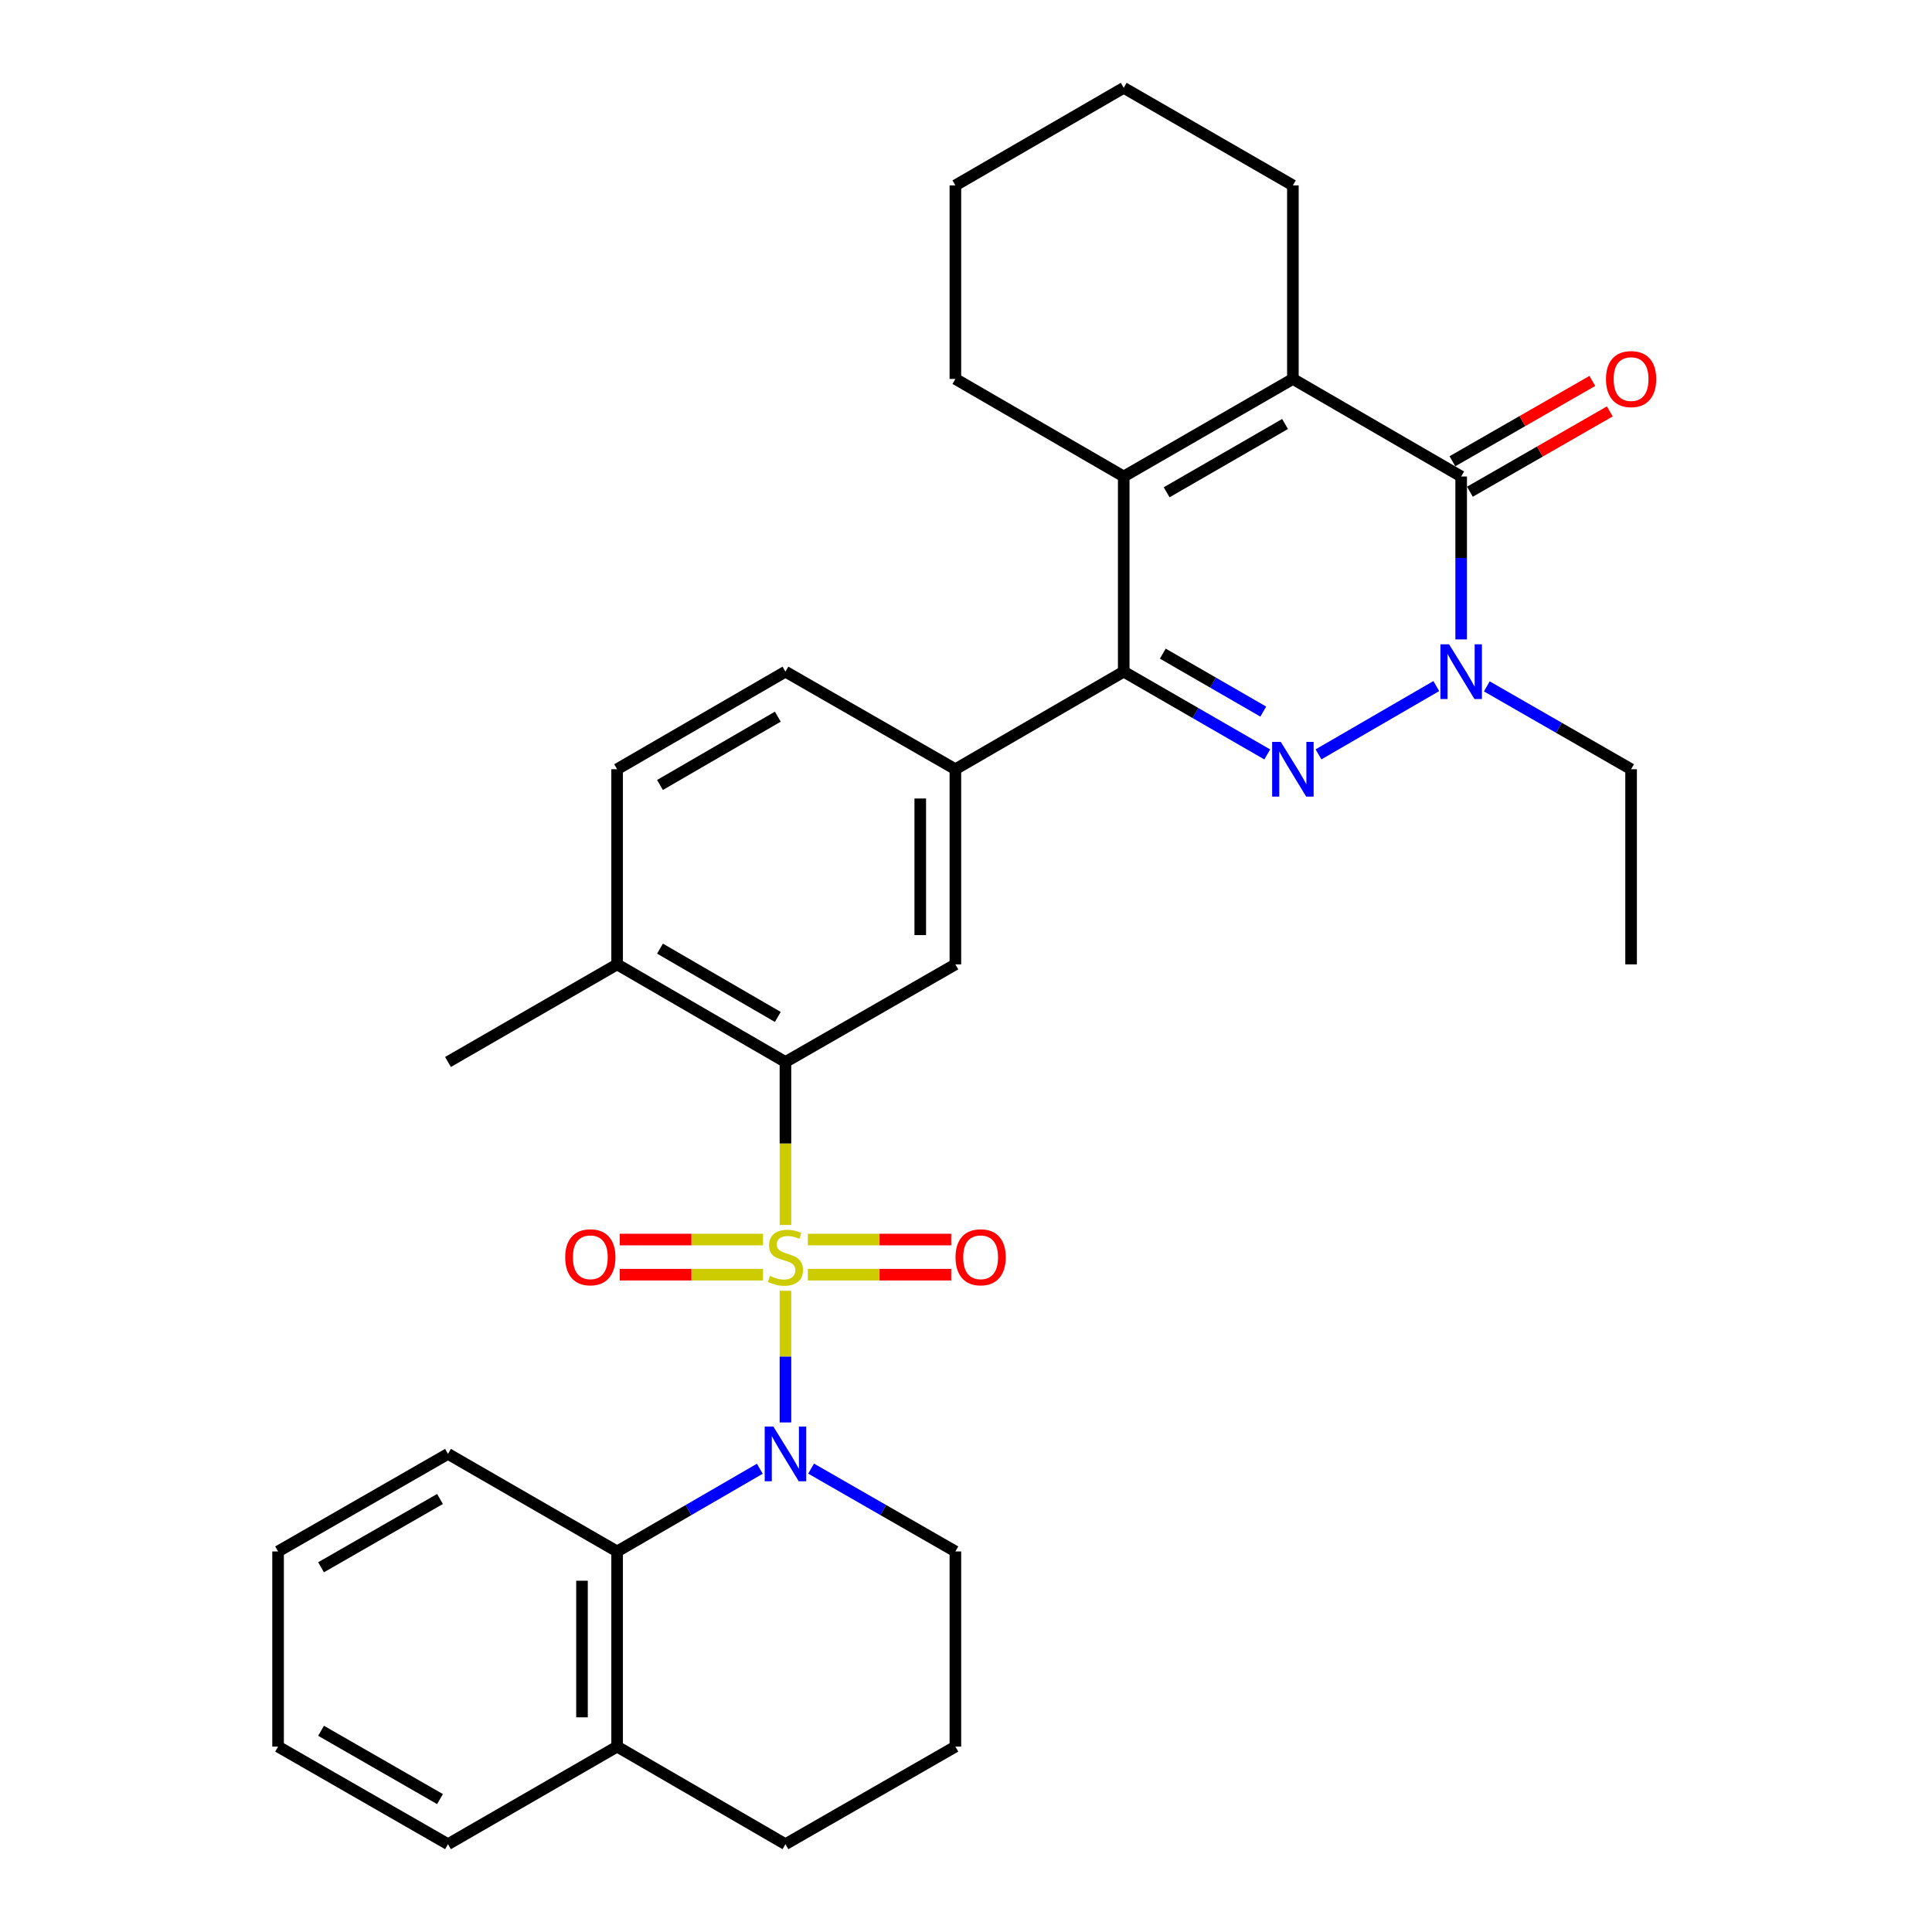 <?xml version='1.0' encoding='iso-8859-1'?>
<svg version='1.1' baseProfile='full'
              xmlns='http://www.w3.org/2000/svg'
                      xmlns:rdkit='http://www.rdkit.org/xml'
                      xmlns:xlink='http://www.w3.org/1999/xlink'
                  xml:space='preserve'
width='1000px' height='1000px' viewBox='0 0 1000 1000'>
<!-- END OF HEADER -->
<rect style='opacity:1.0;fill:#FFFFFF;stroke:none' width='1000' height='1000' x='0' y='0'> </rect>
<path class='bond-0' d='M 406.544,668.106 L 406.544,702.183' style='fill:none;fill-rule:evenodd;stroke:#CCCC00;stroke-width:6px;stroke-linecap:butt;stroke-linejoin:miter;stroke-opacity:1' />
<path class='bond-0' d='M 406.544,702.183 L 406.544,736.26' style='fill:none;fill-rule:evenodd;stroke:#0000FF;stroke-width:6px;stroke-linecap:butt;stroke-linejoin:miter;stroke-opacity:1' />
<path class='bond-7' d='M 406.544,634.035 L 406.544,591.856' style='fill:none;fill-rule:evenodd;stroke:#CCCC00;stroke-width:6px;stroke-linecap:butt;stroke-linejoin:miter;stroke-opacity:1' />
<path class='bond-7' d='M 406.544,591.856 L 406.544,549.678' style='fill:none;fill-rule:evenodd;stroke:#000000;stroke-width:6px;stroke-linecap:butt;stroke-linejoin:miter;stroke-opacity:1' />
<path class='bond-11' d='M 394.939,641.589 L 357.862,641.589' style='fill:none;fill-rule:evenodd;stroke:#CCCC00;stroke-width:6px;stroke-linecap:butt;stroke-linejoin:miter;stroke-opacity:1' />
<path class='bond-11' d='M 357.862,641.589 L 320.786,641.589' style='fill:none;fill-rule:evenodd;stroke:#FF0000;stroke-width:6px;stroke-linecap:butt;stroke-linejoin:miter;stroke-opacity:1' />
<path class='bond-11' d='M 394.939,659.771 L 357.862,659.771' style='fill:none;fill-rule:evenodd;stroke:#CCCC00;stroke-width:6px;stroke-linecap:butt;stroke-linejoin:miter;stroke-opacity:1' />
<path class='bond-11' d='M 357.862,659.771 L 320.786,659.771' style='fill:none;fill-rule:evenodd;stroke:#FF0000;stroke-width:6px;stroke-linecap:butt;stroke-linejoin:miter;stroke-opacity:1' />
<path class='bond-12' d='M 418.149,659.771 L 455.245,659.771' style='fill:none;fill-rule:evenodd;stroke:#CCCC00;stroke-width:6px;stroke-linecap:butt;stroke-linejoin:miter;stroke-opacity:1' />
<path class='bond-12' d='M 455.245,659.771 L 492.34,659.771' style='fill:none;fill-rule:evenodd;stroke:#FF0000;stroke-width:6px;stroke-linecap:butt;stroke-linejoin:miter;stroke-opacity:1' />
<path class='bond-12' d='M 418.149,641.589 L 455.245,641.589' style='fill:none;fill-rule:evenodd;stroke:#CCCC00;stroke-width:6px;stroke-linecap:butt;stroke-linejoin:miter;stroke-opacity:1' />
<path class='bond-12' d='M 455.245,641.589 L 492.34,641.589' style='fill:none;fill-rule:evenodd;stroke:#FF0000;stroke-width:6px;stroke-linecap:butt;stroke-linejoin:miter;stroke-opacity:1' />
<path class='bond-9' d='M 393.286,760.215 L 356.353,781.621' style='fill:none;fill-rule:evenodd;stroke:#0000FF;stroke-width:6px;stroke-linecap:butt;stroke-linejoin:miter;stroke-opacity:1' />
<path class='bond-9' d='M 356.353,781.621 L 319.42,803.027' style='fill:none;fill-rule:evenodd;stroke:#000000;stroke-width:6px;stroke-linecap:butt;stroke-linejoin:miter;stroke-opacity:1' />
<path class='bond-18' d='M 419.819,760.152 L 457.162,781.589' style='fill:none;fill-rule:evenodd;stroke:#0000FF;stroke-width:6px;stroke-linecap:butt;stroke-linejoin:miter;stroke-opacity:1' />
<path class='bond-18' d='M 457.162,781.589 L 494.505,803.027' style='fill:none;fill-rule:evenodd;stroke:#000000;stroke-width:6px;stroke-linecap:butt;stroke-linejoin:miter;stroke-opacity:1' />
<path class='bond-1' d='M 655.929,390.496 L 618.784,369.07' style='fill:none;fill-rule:evenodd;stroke:#0000FF;stroke-width:6px;stroke-linecap:butt;stroke-linejoin:miter;stroke-opacity:1' />
<path class='bond-1' d='M 618.784,369.07 L 581.638,347.643' style='fill:none;fill-rule:evenodd;stroke:#000000;stroke-width:6px;stroke-linecap:butt;stroke-linejoin:miter;stroke-opacity:1' />
<path class='bond-1' d='M 653.87,368.319 L 627.869,353.32' style='fill:none;fill-rule:evenodd;stroke:#0000FF;stroke-width:6px;stroke-linecap:butt;stroke-linejoin:miter;stroke-opacity:1' />
<path class='bond-1' d='M 627.869,353.32 L 601.867,338.321' style='fill:none;fill-rule:evenodd;stroke:#000000;stroke-width:6px;stroke-linecap:butt;stroke-linejoin:miter;stroke-opacity:1' />
<path class='bond-3' d='M 682.453,390.462 L 743.425,355.108' style='fill:none;fill-rule:evenodd;stroke:#0000FF;stroke-width:6px;stroke-linecap:butt;stroke-linejoin:miter;stroke-opacity:1' />
<path class='bond-2' d='M 581.638,347.643 L 494.505,398.149' style='fill:none;fill-rule:evenodd;stroke:#000000;stroke-width:6px;stroke-linecap:butt;stroke-linejoin:miter;stroke-opacity:1' />
<path class='bond-6' d='M 581.638,347.643 L 581.638,246.631' style='fill:none;fill-rule:evenodd;stroke:#000000;stroke-width:6px;stroke-linecap:butt;stroke-linejoin:miter;stroke-opacity:1' />
<path class='bond-19' d='M 769.574,355.267 L 806.912,376.708' style='fill:none;fill-rule:evenodd;stroke:#0000FF;stroke-width:6px;stroke-linecap:butt;stroke-linejoin:miter;stroke-opacity:1' />
<path class='bond-19' d='M 806.912,376.708 L 844.25,398.149' style='fill:none;fill-rule:evenodd;stroke:#000000;stroke-width:6px;stroke-linecap:butt;stroke-linejoin:miter;stroke-opacity:1' />
<path class='bond-35' d='M 756.299,330.958 L 756.299,288.794' style='fill:none;fill-rule:evenodd;stroke:#0000FF;stroke-width:6px;stroke-linecap:butt;stroke-linejoin:miter;stroke-opacity:1' />
<path class='bond-35' d='M 756.299,288.794 L 756.299,246.631' style='fill:none;fill-rule:evenodd;stroke:#000000;stroke-width:6px;stroke-linecap:butt;stroke-linejoin:miter;stroke-opacity:1' />
<path class='bond-4' d='M 756.299,246.631 L 669.196,196.135' style='fill:none;fill-rule:evenodd;stroke:#000000;stroke-width:6px;stroke-linecap:butt;stroke-linejoin:miter;stroke-opacity:1' />
<path class='bond-14' d='M 760.825,254.515 L 797.033,233.726' style='fill:none;fill-rule:evenodd;stroke:#000000;stroke-width:6px;stroke-linecap:butt;stroke-linejoin:miter;stroke-opacity:1' />
<path class='bond-14' d='M 797.033,233.726 L 833.241,212.938' style='fill:none;fill-rule:evenodd;stroke:#FF0000;stroke-width:6px;stroke-linecap:butt;stroke-linejoin:miter;stroke-opacity:1' />
<path class='bond-14' d='M 751.772,238.747 L 787.98,217.958' style='fill:none;fill-rule:evenodd;stroke:#000000;stroke-width:6px;stroke-linecap:butt;stroke-linejoin:miter;stroke-opacity:1' />
<path class='bond-14' d='M 787.98,217.958 L 824.188,197.17' style='fill:none;fill-rule:evenodd;stroke:#FF0000;stroke-width:6px;stroke-linecap:butt;stroke-linejoin:miter;stroke-opacity:1' />
<path class='bond-5' d='M 669.196,196.135 L 581.638,246.631' style='fill:none;fill-rule:evenodd;stroke:#000000;stroke-width:6px;stroke-linecap:butt;stroke-linejoin:miter;stroke-opacity:1' />
<path class='bond-5' d='M 665.146,219.46 L 603.856,254.807' style='fill:none;fill-rule:evenodd;stroke:#000000;stroke-width:6px;stroke-linecap:butt;stroke-linejoin:miter;stroke-opacity:1' />
<path class='bond-20' d='M 669.196,196.135 L 669.196,95.961' style='fill:none;fill-rule:evenodd;stroke:#000000;stroke-width:6px;stroke-linecap:butt;stroke-linejoin:miter;stroke-opacity:1' />
<path class='bond-21' d='M 581.638,246.631 L 494.505,196.135' style='fill:none;fill-rule:evenodd;stroke:#000000;stroke-width:6px;stroke-linecap:butt;stroke-linejoin:miter;stroke-opacity:1' />
<path class='bond-10' d='M 406.544,549.678 L 494.505,499.162' style='fill:none;fill-rule:evenodd;stroke:#000000;stroke-width:6px;stroke-linecap:butt;stroke-linejoin:miter;stroke-opacity:1' />
<path class='bond-13' d='M 406.544,549.678 L 319.42,499.162' style='fill:none;fill-rule:evenodd;stroke:#000000;stroke-width:6px;stroke-linecap:butt;stroke-linejoin:miter;stroke-opacity:1' />
<path class='bond-13' d='M 402.595,526.371 L 341.609,491.01' style='fill:none;fill-rule:evenodd;stroke:#000000;stroke-width:6px;stroke-linecap:butt;stroke-linejoin:miter;stroke-opacity:1' />
<path class='bond-8' d='M 494.505,398.149 L 494.505,499.162' style='fill:none;fill-rule:evenodd;stroke:#000000;stroke-width:6px;stroke-linecap:butt;stroke-linejoin:miter;stroke-opacity:1' />
<path class='bond-8' d='M 476.323,413.301 L 476.323,484.01' style='fill:none;fill-rule:evenodd;stroke:#000000;stroke-width:6px;stroke-linecap:butt;stroke-linejoin:miter;stroke-opacity:1' />
<path class='bond-32' d='M 494.505,398.149 L 406.544,347.643' style='fill:none;fill-rule:evenodd;stroke:#000000;stroke-width:6px;stroke-linecap:butt;stroke-linejoin:miter;stroke-opacity:1' />
<path class='bond-15' d='M 319.42,803.027 L 319.42,904.039' style='fill:none;fill-rule:evenodd;stroke:#000000;stroke-width:6px;stroke-linecap:butt;stroke-linejoin:miter;stroke-opacity:1' />
<path class='bond-15' d='M 301.238,818.179 L 301.238,888.887' style='fill:none;fill-rule:evenodd;stroke:#000000;stroke-width:6px;stroke-linecap:butt;stroke-linejoin:miter;stroke-opacity:1' />
<path class='bond-22' d='M 319.42,803.027 L 231.883,752.531' style='fill:none;fill-rule:evenodd;stroke:#000000;stroke-width:6px;stroke-linecap:butt;stroke-linejoin:miter;stroke-opacity:1' />
<path class='bond-17' d='M 319.42,499.162 L 319.42,398.149' style='fill:none;fill-rule:evenodd;stroke:#000000;stroke-width:6px;stroke-linecap:butt;stroke-linejoin:miter;stroke-opacity:1' />
<path class='bond-25' d='M 319.42,499.162 L 231.883,549.678' style='fill:none;fill-rule:evenodd;stroke:#000000;stroke-width:6px;stroke-linecap:butt;stroke-linejoin:miter;stroke-opacity:1' />
<path class='bond-26' d='M 319.42,904.039 L 231.883,954.545' style='fill:none;fill-rule:evenodd;stroke:#000000;stroke-width:6px;stroke-linecap:butt;stroke-linejoin:miter;stroke-opacity:1' />
<path class='bond-33' d='M 319.42,904.039 L 406.544,954.545' style='fill:none;fill-rule:evenodd;stroke:#000000;stroke-width:6px;stroke-linecap:butt;stroke-linejoin:miter;stroke-opacity:1' />
<path class='bond-16' d='M 406.544,347.643 L 319.42,398.149' style='fill:none;fill-rule:evenodd;stroke:#000000;stroke-width:6px;stroke-linecap:butt;stroke-linejoin:miter;stroke-opacity:1' />
<path class='bond-16' d='M 402.594,370.949 L 341.608,406.303' style='fill:none;fill-rule:evenodd;stroke:#000000;stroke-width:6px;stroke-linecap:butt;stroke-linejoin:miter;stroke-opacity:1' />
<path class='bond-23' d='M 494.505,803.027 L 494.505,904.039' style='fill:none;fill-rule:evenodd;stroke:#000000;stroke-width:6px;stroke-linecap:butt;stroke-linejoin:miter;stroke-opacity:1' />
<path class='bond-27' d='M 844.25,398.149 L 844.25,499.162' style='fill:none;fill-rule:evenodd;stroke:#000000;stroke-width:6px;stroke-linecap:butt;stroke-linejoin:miter;stroke-opacity:1' />
<path class='bond-36' d='M 669.196,95.961 L 581.638,45.455' style='fill:none;fill-rule:evenodd;stroke:#000000;stroke-width:6px;stroke-linecap:butt;stroke-linejoin:miter;stroke-opacity:1' />
<path class='bond-29' d='M 494.505,196.135 L 494.505,95.961' style='fill:none;fill-rule:evenodd;stroke:#000000;stroke-width:6px;stroke-linecap:butt;stroke-linejoin:miter;stroke-opacity:1' />
<path class='bond-30' d='M 231.883,752.531 L 143.932,803.027' style='fill:none;fill-rule:evenodd;stroke:#000000;stroke-width:6px;stroke-linecap:butt;stroke-linejoin:miter;stroke-opacity:1' />
<path class='bond-30' d='M 227.743,775.873 L 166.177,811.221' style='fill:none;fill-rule:evenodd;stroke:#000000;stroke-width:6px;stroke-linecap:butt;stroke-linejoin:miter;stroke-opacity:1' />
<path class='bond-24' d='M 494.505,904.039 L 406.544,954.545' style='fill:none;fill-rule:evenodd;stroke:#000000;stroke-width:6px;stroke-linecap:butt;stroke-linejoin:miter;stroke-opacity:1' />
<path class='bond-34' d='M 231.883,954.545 L 143.932,904.039' style='fill:none;fill-rule:evenodd;stroke:#000000;stroke-width:6px;stroke-linecap:butt;stroke-linejoin:miter;stroke-opacity:1' />
<path class='bond-34' d='M 227.745,931.202 L 166.179,895.848' style='fill:none;fill-rule:evenodd;stroke:#000000;stroke-width:6px;stroke-linecap:butt;stroke-linejoin:miter;stroke-opacity:1' />
<path class='bond-28' d='M 581.638,45.455 L 494.505,95.961' style='fill:none;fill-rule:evenodd;stroke:#000000;stroke-width:6px;stroke-linecap:butt;stroke-linejoin:miter;stroke-opacity:1' />
<path class='bond-31' d='M 143.932,803.027 L 143.932,904.039' style='fill:none;fill-rule:evenodd;stroke:#000000;stroke-width:6px;stroke-linecap:butt;stroke-linejoin:miter;stroke-opacity:1' />
<path  class='atom-0' d='M 398.544 660.4
Q 398.864 660.52, 400.184 661.08
Q 401.504 661.64, 402.944 662
Q 404.424 662.32, 405.864 662.32
Q 408.544 662.32, 410.104 661.04
Q 411.664 659.72, 411.664 657.44
Q 411.664 655.88, 410.864 654.92
Q 410.104 653.96, 408.904 653.44
Q 407.704 652.92, 405.704 652.32
Q 403.184 651.56, 401.664 650.84
Q 400.184 650.12, 399.104 648.6
Q 398.064 647.08, 398.064 644.52
Q 398.064 640.96, 400.464 638.76
Q 402.904 636.56, 407.704 636.56
Q 410.984 636.56, 414.704 638.12
L 413.784 641.2
Q 410.384 639.8, 407.824 639.8
Q 405.064 639.8, 403.544 640.96
Q 402.024 642.08, 402.064 644.04
Q 402.064 645.56, 402.824 646.48
Q 403.624 647.4, 404.744 647.92
Q 405.904 648.44, 407.824 649.04
Q 410.384 649.84, 411.904 650.64
Q 413.424 651.44, 414.504 653.08
Q 415.624 654.68, 415.624 657.44
Q 415.624 661.36, 412.984 663.48
Q 410.384 665.56, 406.024 665.56
Q 403.504 665.56, 401.584 665
Q 399.704 664.48, 397.464 663.56
L 398.544 660.4
' fill='#CCCC00'/>
<path  class='atom-1' d='M 400.284 738.371
L 409.564 753.371
Q 410.484 754.851, 411.964 757.531
Q 413.444 760.211, 413.524 760.371
L 413.524 738.371
L 417.284 738.371
L 417.284 766.691
L 413.404 766.691
L 403.444 750.291
Q 402.284 748.371, 401.044 746.171
Q 399.844 743.971, 399.484 743.291
L 399.484 766.691
L 395.804 766.691
L 395.804 738.371
L 400.284 738.371
' fill='#0000FF'/>
<path  class='atom-2' d='M 662.936 383.989
L 672.216 398.989
Q 673.136 400.469, 674.616 403.149
Q 676.096 405.829, 676.176 405.989
L 676.176 383.989
L 679.936 383.989
L 679.936 412.309
L 676.056 412.309
L 666.096 395.909
Q 664.936 393.989, 663.696 391.789
Q 662.496 389.589, 662.136 388.909
L 662.136 412.309
L 658.456 412.309
L 658.456 383.989
L 662.936 383.989
' fill='#0000FF'/>
<path  class='atom-4' d='M 750.039 333.483
L 759.319 348.483
Q 760.239 349.963, 761.719 352.643
Q 763.199 355.323, 763.279 355.483
L 763.279 333.483
L 767.039 333.483
L 767.039 361.803
L 763.159 361.803
L 753.199 345.403
Q 752.039 343.483, 750.799 341.283
Q 749.599 339.083, 749.239 338.403
L 749.239 361.803
L 745.559 361.803
L 745.559 333.483
L 750.039 333.483
' fill='#0000FF'/>
<path  class='atom-12' d='M 292.551 650.76
Q 292.551 643.96, 295.911 640.16
Q 299.271 636.36, 305.551 636.36
Q 311.831 636.36, 315.191 640.16
Q 318.551 643.96, 318.551 650.76
Q 318.551 657.64, 315.151 661.56
Q 311.751 665.44, 305.551 665.44
Q 299.311 665.44, 295.911 661.56
Q 292.551 657.68, 292.551 650.76
M 305.551 662.24
Q 309.871 662.24, 312.191 659.36
Q 314.551 656.44, 314.551 650.76
Q 314.551 645.2, 312.191 642.4
Q 309.871 639.56, 305.551 639.56
Q 301.231 639.56, 298.871 642.36
Q 296.551 645.16, 296.551 650.76
Q 296.551 656.48, 298.871 659.36
Q 301.231 662.24, 305.551 662.24
' fill='#FF0000'/>
<path  class='atom-13' d='M 494.576 650.76
Q 494.576 643.96, 497.936 640.16
Q 501.296 636.36, 507.576 636.36
Q 513.856 636.36, 517.216 640.16
Q 520.576 643.96, 520.576 650.76
Q 520.576 657.64, 517.176 661.56
Q 513.776 665.44, 507.576 665.44
Q 501.336 665.44, 497.936 661.56
Q 494.576 657.68, 494.576 650.76
M 507.576 662.24
Q 511.896 662.24, 514.216 659.36
Q 516.576 656.44, 516.576 650.76
Q 516.576 645.2, 514.216 642.4
Q 511.896 639.56, 507.576 639.56
Q 503.256 639.56, 500.896 642.36
Q 498.576 645.16, 498.576 650.76
Q 498.576 656.48, 500.896 659.36
Q 503.256 662.24, 507.576 662.24
' fill='#FF0000'/>
<path  class='atom-15' d='M 831.25 196.215
Q 831.25 189.415, 834.61 185.615
Q 837.97 181.815, 844.25 181.815
Q 850.53 181.815, 853.89 185.615
Q 857.25 189.415, 857.25 196.215
Q 857.25 203.095, 853.85 207.015
Q 850.45 210.895, 844.25 210.895
Q 838.01 210.895, 834.61 207.015
Q 831.25 203.135, 831.25 196.215
M 844.25 207.695
Q 848.57 207.695, 850.89 204.815
Q 853.25 201.895, 853.25 196.215
Q 853.25 190.655, 850.89 187.855
Q 848.57 185.015, 844.25 185.015
Q 839.93 185.015, 837.57 187.815
Q 835.25 190.615, 835.25 196.215
Q 835.25 201.935, 837.57 204.815
Q 839.93 207.695, 844.25 207.695
' fill='#FF0000'/>
</svg>
